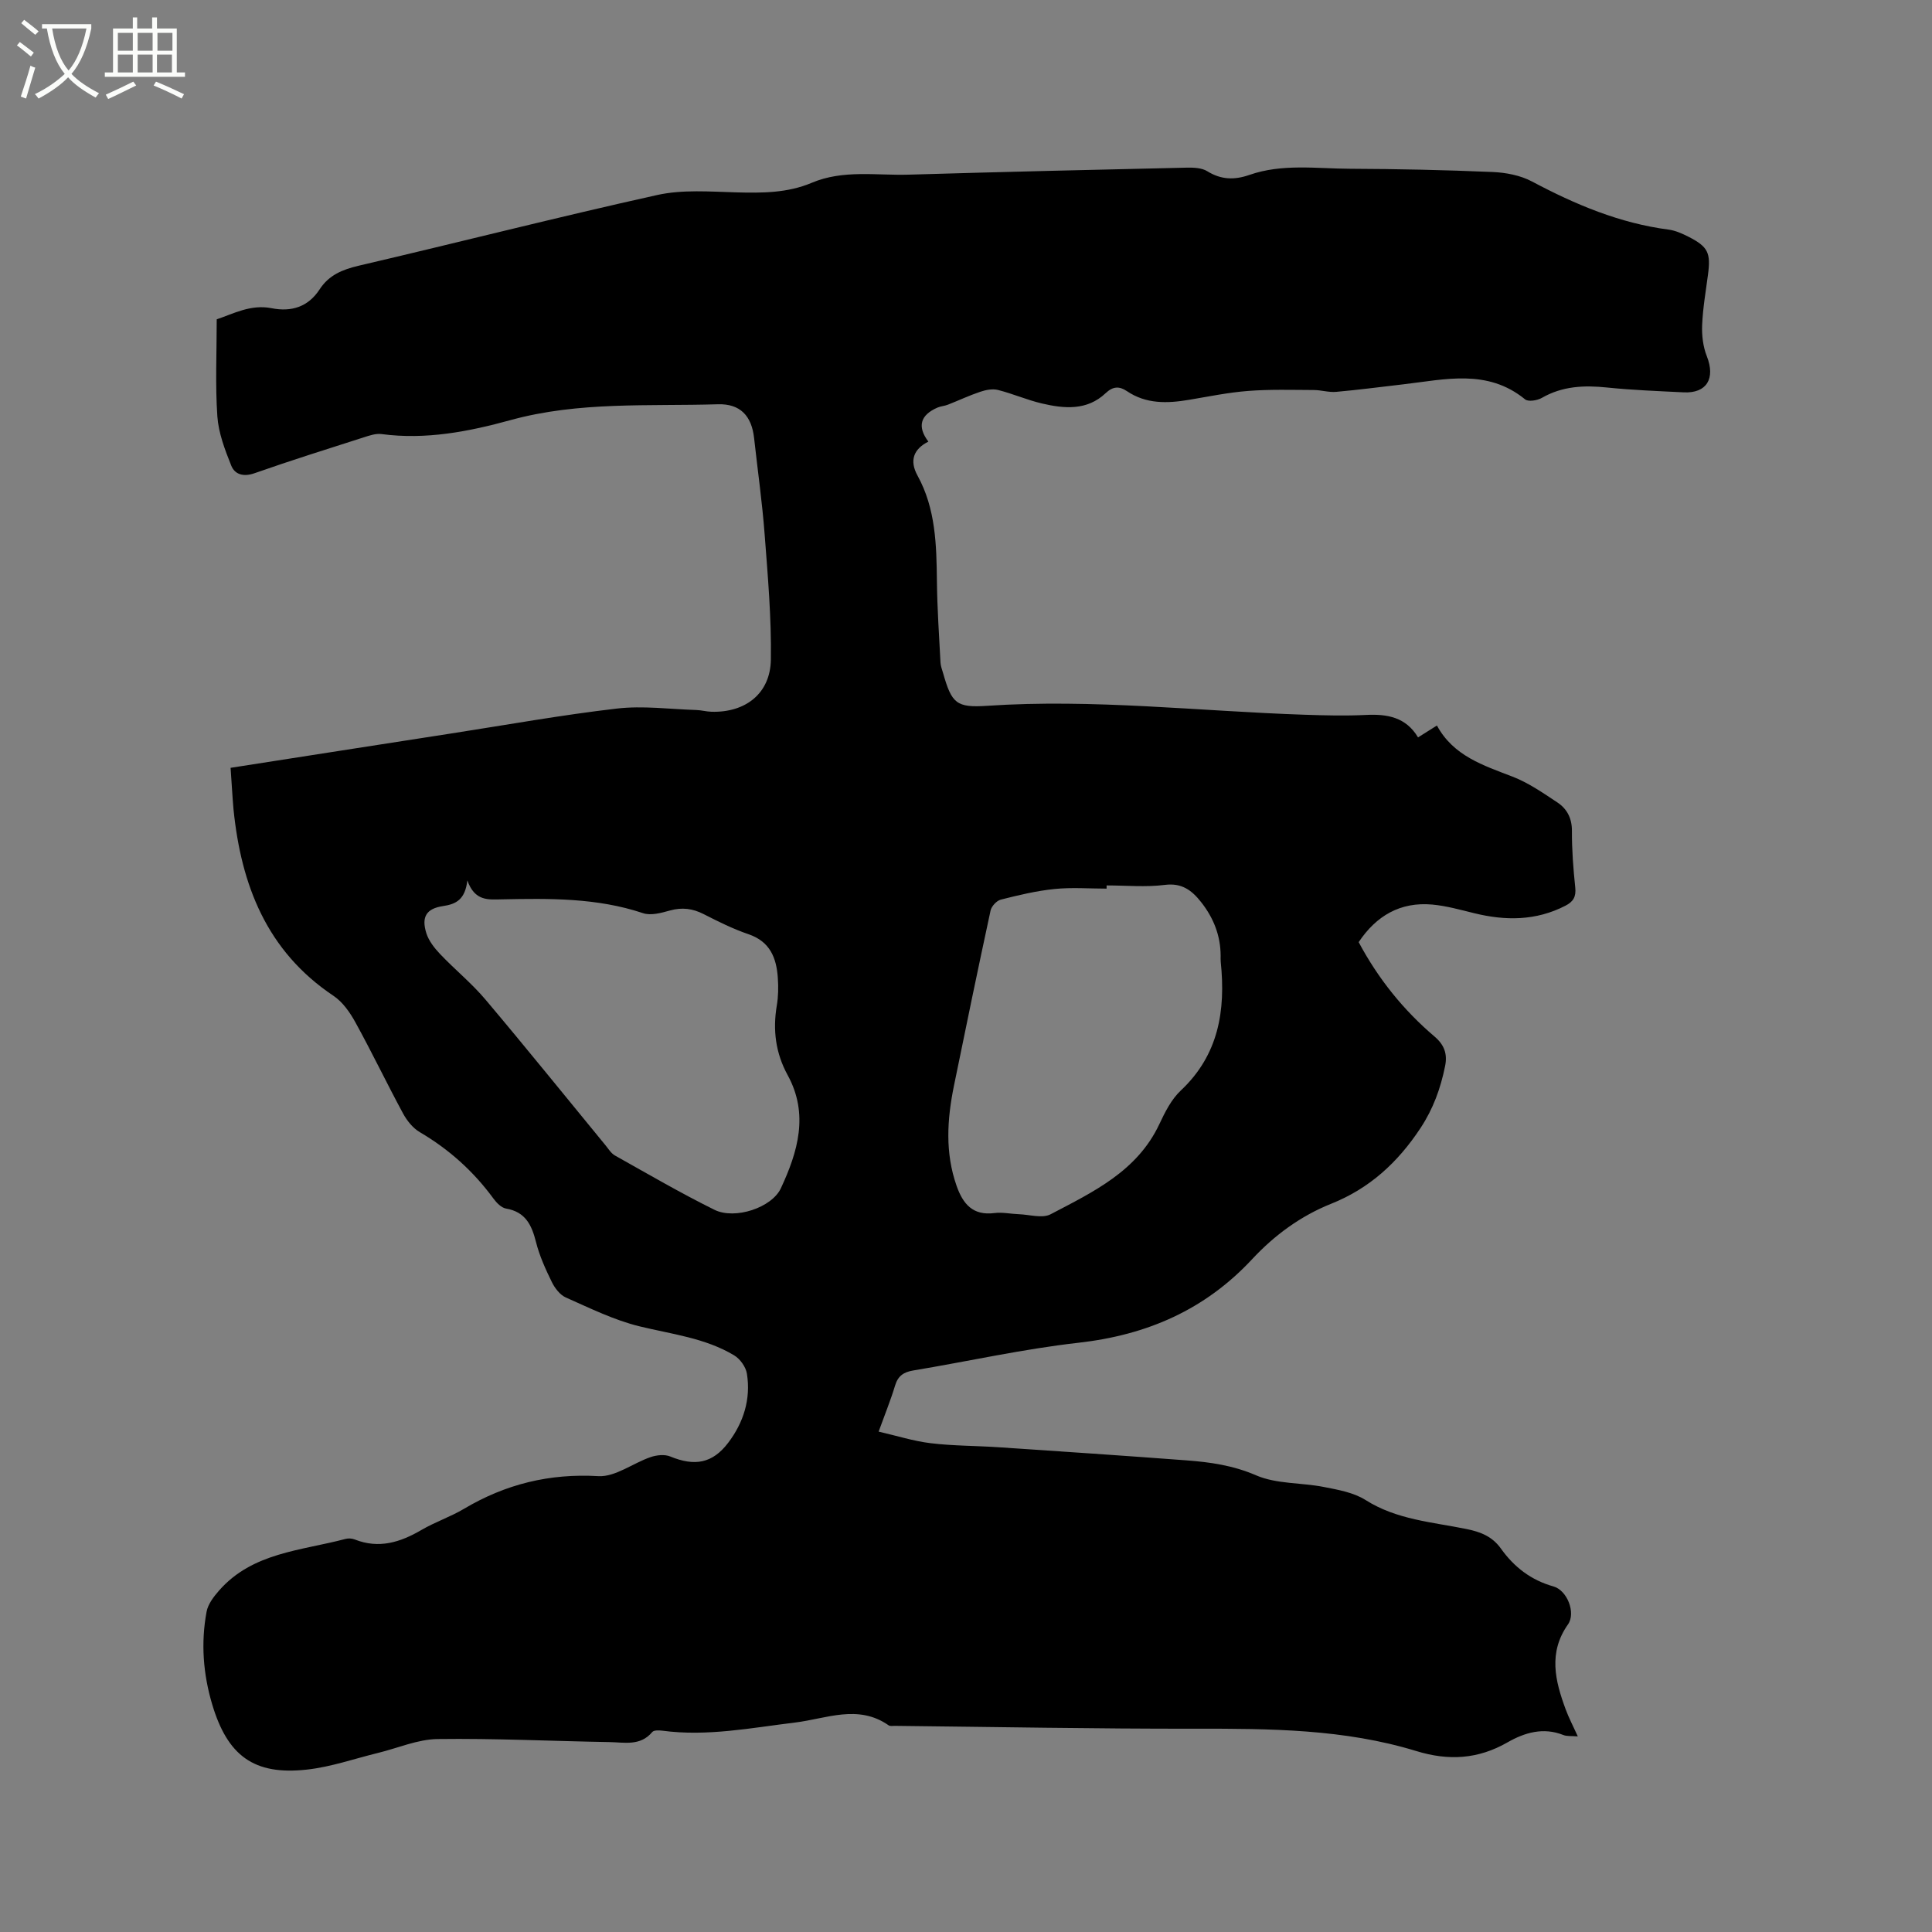 <svg enable-background="new 0 0 400 400" viewBox="0 0 400 400" xmlns="http://www.w3.org/2000/svg"><rect x="0" y="0" width="400" height="400" fill="#808080" stroke="none"/><path d="m6.4 11.7c-1-.8-1.9-1.6-2.9-2.3l.6-.7c.9.7 1.9 1.4 2.9 2.2zm-2.1 8.3c.7-2.1 1.4-4.2 2-6.4.2.1.6.3 1 .4-.7 2.3-1.3 4.4-1.9 6.4zm3-12.8c-1.1-.9-2.1-1.7-2.9-2.4l.6-.7c1 .8 2 1.5 3 2.4zm1.4-1.3v-.9h10.2v.9c-.9 4.2-2.3 7.3-4.1 9.4 1.3 1.4 3.2 2.7 5.7 4-.2.2-.4.5-.7.9-2.5-1.4-4.4-2.7-5.7-4.2-1.4 1.5-3.5 3-6.1 4.4 0 0 0 0-.1-.1-.3-.4-.5-.7-.7-.8 2.7-1.3 4.7-2.8 6.2-4.2-1.8-2.2-3-5.3-3.7-9.4zm9.2 0h-7.1c.6 3.8 1.7 6.7 3.4 8.7 1.7-2 2.9-4.8 3.7-8.7z" fill="#fbfcfa"/><path d="m31.6 3.6h.9v2.3h4.1v9.1h1.7v.9h-16.6v-.9h1.7v-9.1h4.1v-2.3h.9v2.3h3.1v-2.3zm-4 13.3.6.8c-1.9.9-3.8 1.9-5.8 2.8-.2-.3-.3-.6-.5-.9 2-.9 3.9-1.8 5.7-2.7zm-3.2-10.1v3.7h3.1v-3.7zm0 4.5v3.7h3.1v-3.7zm4.1-4.5v3.7h3.1v-3.7zm0 4.5v3.7h3.1v-3.7zm9.1 9.1c-2.1-1.1-4.1-2-5.8-2.7l.5-.8c2.2.9 4.1 1.8 5.8 2.6zm-1.9-13.6h-3.1v3.7h3.1zm-3.2 4.5v3.7h3.1v-3.7z" fill="#fbfcfa"/><path d="m47.74 158.97c15.59-2.43 30.66-4.79 45.73-7.12 11.41-1.77 22.79-3.82 34.25-5.15 5.39-.63 10.95.13 16.43.3 1.05.03 2.1.33 3.15.36 7.04.21 12.19-3.78 12.3-10.78.13-8.64-.63-17.31-1.29-25.95-.5-6.65-1.45-13.27-2.18-19.91-.5-4.61-2.87-7.16-7.49-7.02-14.36.44-28.79-.62-42.95 3.28-8.65 2.38-17.55 4.11-26.69 2.89-1.19-.16-2.51.3-3.7.68-7.56 2.42-15.13 4.8-22.62 7.43-2.28.8-4.07.26-4.81-1.6-1.31-3.27-2.63-6.74-2.87-10.19-.45-6.53-.13-13.11-.13-20.08 3.39-1.12 7.01-3.16 11.36-2.3 4.09.81 7.57-.25 9.95-3.91 1.92-2.95 4.72-4.1 8.1-4.89 20.62-4.81 41.14-10.06 61.81-14.64 5.25-1.16 10.92-.69 16.38-.54 5.33.14 10.57.14 15.58-1.98 6.52-2.76 13.39-1.49 20.11-1.69 19.17-.57 38.35-1.02 57.52-1.45 1.43-.03 3.12.03 4.27.74 2.87 1.78 5.63 1.84 8.71.77 6.8-2.38 13.86-1.31 20.81-1.28 9.85.04 19.71.25 29.56.67 2.76.12 5.76.69 8.16 1.97 8.96 4.76 18.15 8.64 28.29 9.96 1.43.19 2.85.84 4.15 1.5 4.01 2.05 4.59 3.32 3.99 7.82-.46 3.47-1.06 6.93-1.21 10.42-.09 2.15.18 4.49.97 6.47 1.81 4.6 0 7.71-4.79 7.48-5.29-.26-10.59-.46-15.86-1-4.74-.49-9.24-.31-13.51 2.15-.94.54-2.81.84-3.47.3-7.8-6.38-16.57-4.11-25.21-3.11-4.63.53-9.26 1.15-13.9 1.56-1.53.14-3.11-.38-4.66-.38-4.52-.02-9.06-.16-13.56.19-4.11.31-8.18 1.16-12.25 1.84-4.48.75-8.85.9-12.84-1.79-1.6-1.08-2.91-1.02-4.43.42-3.85 3.64-8.57 3.21-13.2 2.12-3.07-.72-6.01-2.02-9.07-2.79-1.13-.29-2.52-.02-3.67.37-2.28.76-4.47 1.8-6.72 2.68-.68.27-1.46.3-2.13.59-3.57 1.54-4.26 3.93-1.9 7.05-3.09 1.56-3.95 3.94-2.25 7.03 3.78 6.87 3.93 14.37 4.02 21.93.06 5.6.45 11.19.74 16.79.04.73.32 1.44.53 2.16 1.79 6.29 2.74 7.22 9.14 6.79 21.97-1.48 43.82 1.12 65.72 1.85 4.24.14 8.49.25 12.71.04 4.4-.22 8.27.46 10.77 4.65 1.36-.85 2.5-1.57 3.91-2.46 3.41 6.3 9.58 8.24 15.64 10.58 3.3 1.27 6.31 3.37 9.29 5.34 1.99 1.32 3.03 3.26 3.02 5.89-.02 3.91.28 7.84.69 11.74.2 1.9-.41 2.93-2.04 3.76-6.09 3.14-12.4 3.14-18.87 1.55-2.87-.7-5.76-1.52-8.69-1.79-6.64-.6-11.61 2.34-15.24 7.78 4.04 7.58 9.27 14.07 15.69 19.53 2.06 1.75 2.71 3.63 2.2 6.14-.93 4.59-2.44 8.81-5.1 12.84-4.7 7.12-10.55 12.49-18.52 15.67-6.29 2.51-11.74 6.53-16.29 11.42-9.81 10.55-21.83 15.75-36.04 17.35-11.45 1.29-22.76 3.84-34.15 5.73-2.01.33-3.18 1.13-3.78 3.14-.88 2.93-2.04 5.77-3.4 9.52 3.75.86 7.22 1.97 10.78 2.4 4.62.56 9.3.52 13.95.83 13 .87 25.99 1.74 38.98 2.72 4.93.37 9.68 1.04 14.44 3.1 4.23 1.83 9.35 1.49 14.02 2.41 2.96.58 6.17 1.14 8.64 2.7 6.45 4.09 13.81 4.56 20.91 6.01 2.96.6 5.35 1.56 7.13 4.06 2.72 3.81 6.22 6.52 10.85 7.82 2.87.8 4.7 5.49 3.02 7.87-4.11 5.83-2.66 11.67-.48 17.57.65 1.77 1.54 3.45 2.52 5.61-1.28-.11-2.23.02-3.01-.29-4.15-1.65-8.02-.49-11.53 1.52-6.12 3.51-12.22 3.86-18.92 1.8-14.88-4.56-30.26-4.64-45.66-4.62-20.77.03-41.54-.37-62.32-.59-.42 0-.95.1-1.25-.11-6.33-4.43-12.92-1.36-19.35-.58-9.14 1.11-18.22 2.93-27.5 1.69-.69-.09-1.75-.13-2.09.28-2.47 2.96-5.79 2.13-8.86 2.08-11.87-.2-23.74-.79-35.6-.63-4.11.06-8.2 1.87-12.3 2.87-4.92 1.2-9.78 2.92-14.78 3.46-10.91 1.2-16.39-2.85-19.57-13.51-1.88-6.31-2.36-12.73-1.16-19.18.29-1.58 1.48-3.12 2.59-4.39 6.93-7.9 17.01-8.24 26.2-10.69.58-.15 1.32-.1 1.88.12 5 1.98 9.43.6 13.82-1.97 2.82-1.65 6-2.71 8.81-4.38 8.61-5.11 17.69-7.35 27.82-6.76 3.5.2 7.15-2.69 10.8-3.94 1.25-.43 2.92-.61 4.08-.13 5.04 2.07 8.72 1.46 11.98-2.82 3.19-4.19 4.73-9.05 3.89-14.32-.22-1.4-1.41-3.06-2.64-3.8-6.02-3.61-12.93-4.38-19.61-6.01-5.26-1.29-10.25-3.76-15.24-5.97-1.22-.54-2.29-1.95-2.91-3.22-1.3-2.65-2.54-5.39-3.26-8.23-.89-3.54-2.17-6.27-6.21-6.96-.98-.17-1.98-1.21-2.63-2.1-4.13-5.63-9.18-10.17-15.21-13.71-1.44-.84-2.68-2.39-3.49-3.89-3.37-6.24-6.44-12.65-9.86-18.86-1.13-2.06-2.64-4.22-4.54-5.49-13.82-9.24-19.12-22.93-20.7-38.66-.24-2.77-.38-5.51-.6-8.54zm49.02 23.31c-.46 3.95-2.31 4.91-5.02 5.31-3.48.52-4.52 2.24-3.48 5.59.5 1.6 1.68 3.11 2.87 4.36 3.05 3.21 6.53 6.03 9.38 9.41 8.41 9.96 16.59 20.12 24.87 30.19.6.73 1.14 1.65 1.93 2.09 6.83 3.83 13.6 7.78 20.62 11.25 4.24 2.09 11.87-.45 13.74-4.46 3.52-7.55 5.83-15.35 1.41-23.42-2.5-4.56-3.11-9.34-2.25-14.43.32-1.86.34-3.82.21-5.71-.28-4.13-1.6-7.52-6.07-9.04-3.19-1.09-6.25-2.61-9.26-4.15-2.3-1.18-4.49-1.46-7.01-.76-1.79.5-3.95 1.1-5.57.55-9.56-3.2-19.39-3.06-29.25-2.86-2.77.05-5.58.43-7.12-3.92zm132.35 1.04v.66c-3.6 0-7.23-.29-10.79.08-3.75.38-7.46 1.27-11.12 2.2-.86.22-1.91 1.36-2.11 2.24-2.61 12.09-5.12 24.2-7.59 36.32-1.41 6.92-1.86 13.83.55 20.69 1.33 3.78 3.37 6.21 7.84 5.64 1.65-.21 3.37.18 5.07.24 2.21.08 4.85.91 6.56.01 8.78-4.61 17.93-8.89 22.52-18.68 1.16-2.47 2.48-5.11 4.42-6.93 7.87-7.39 9.32-16.58 8.28-26.64-.04-.42-.02-.85-.02-1.27-.01-4.2-1.49-7.88-4.06-11.13-1.89-2.39-3.95-4-7.5-3.54-3.95.5-8.02.11-12.05.11z"/></svg>